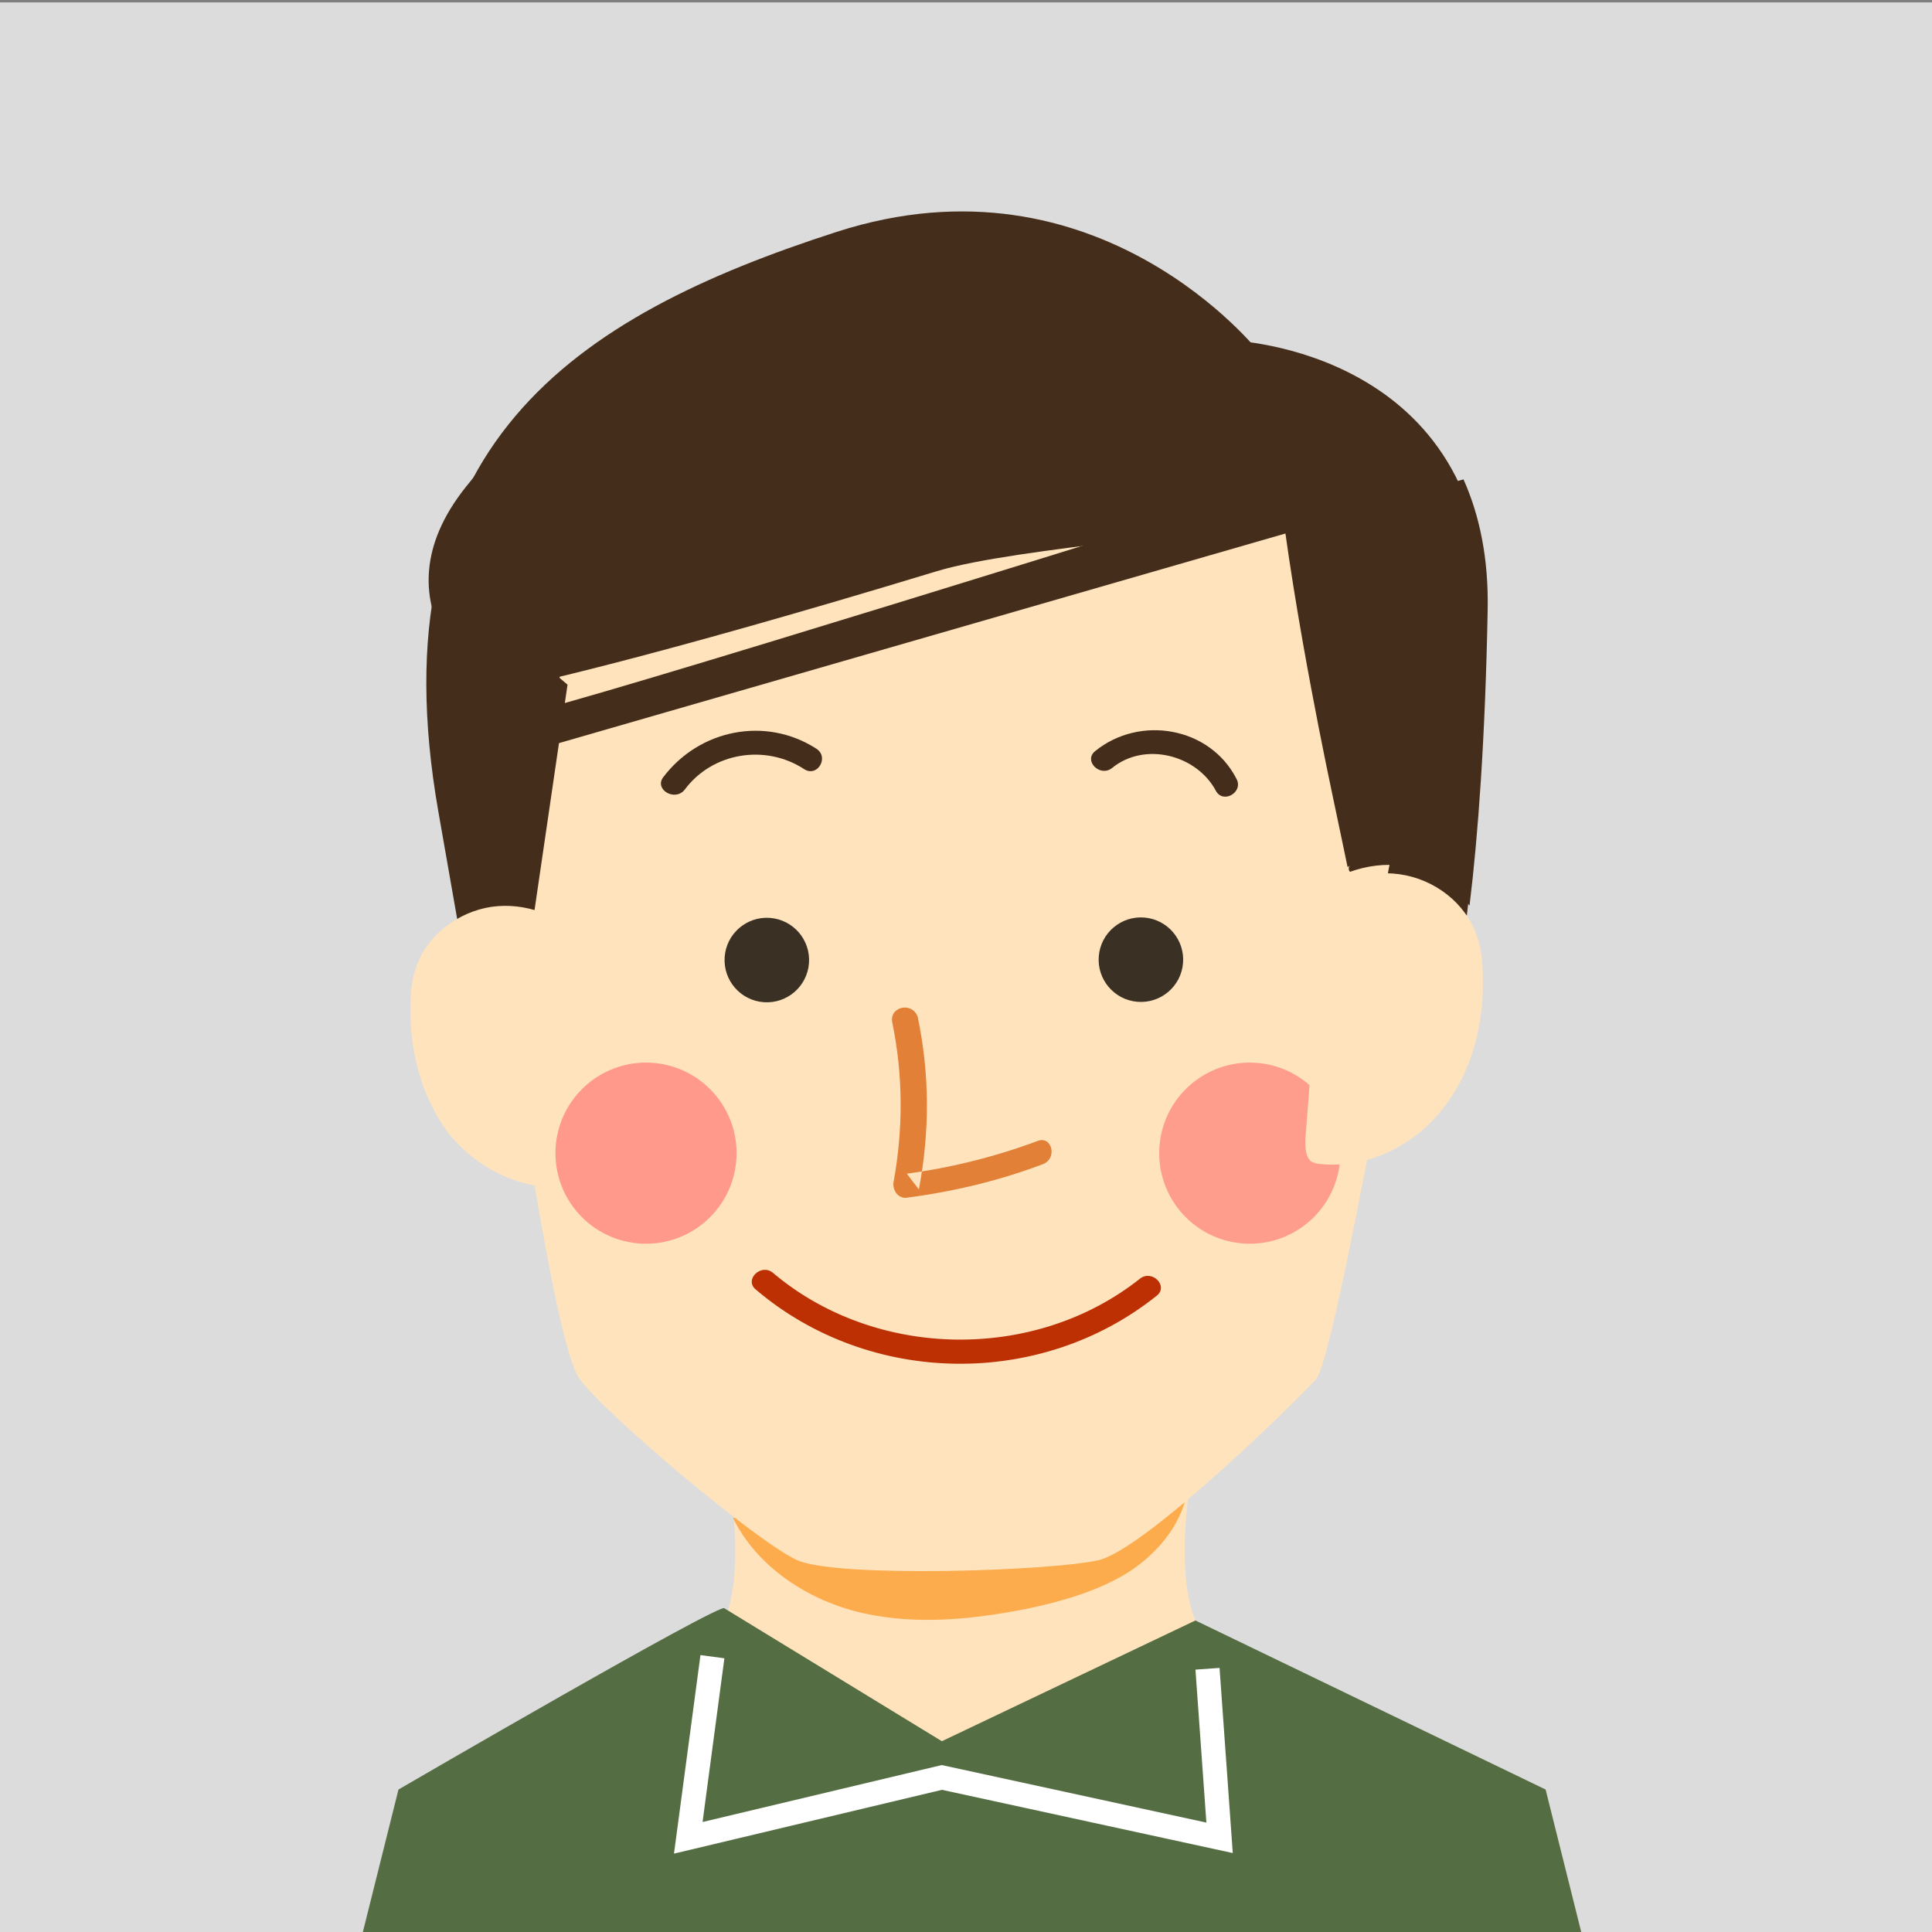<?xml version="1.0" encoding="UTF-8" standalone="no"?>
<svg width="160px" height="160px" viewBox="0 0 160 160" version="1.1" xmlns="http://www.w3.org/2000/svg" xmlns:xlink="http://www.w3.org/1999/xlink" xmlns:sketch="http://www.bohemiancoding.com/sketch/ns">
    <rect x="0" y="0" width="160" height="160" fill="#808080" stroke="none"/>
    <!-- Generator: Sketch 3.2.2 (9983) - http://www.bohemiancoding.com/sketch -->
    <title>avatar-m30-2-1</title>
    <desc>Created with Sketch.</desc>
    <defs></defs>
    <g id="Page-1" stroke="none" stroke-width="1" fill="none" fill-rule="evenodd" sketch:type="MSPage">
        <g id="mineoパーツ_141125-01" sketch:type="MSLayerGroup" transform="translate(-608, -1122)">
            <g id="avatar" transform="translate(238, 56)">
                <g id="Group" transform="translate(370, 1066)">
                    <rect id="Rectangle-path" fill="#DCDCDC" sketch:type="MSShapeGroup" x="0" y="0.2" width="160" height="160"></rect>
                    <g transform="translate(52, 116)" id="Shape" fill="#FFE3BD" sketch:type="MSShapeGroup">
                        <path d="M8,4.2 C8,4.2 10,13.4 8,18.2 L0,27.2 L23,49.2 L37,49.2 L37,0.2 L8,4.2 L8,4.2 Z"></path>
                        <path d="M47,4.2 C47,4.2 45,13.4 47,18.2 L55,27.2 L32,49.2 L18,49.2 L18,0.2 L47,4.2 L47,4.2 Z"></path>
                    </g>
                    <path d="M60,133.2 L78,144.2 L99,134.2 L128,148.2 L137,184.2 L24,184.2 L33,148.2 C33,148.2 60,132.5 60,133.2 L60,133.2 Z" id="Shape" fill="#556D42" sketch:type="MSShapeGroup"></path>
                    <path d="M59,137.2 L57,152.2 L78,147.2 L101,152.2 L100,138.2" id="Shape" stroke="#FFFFFF" stroke-width="2" sketch:type="MSShapeGroup"></path>
                    <g transform="translate(60, 123)" id="Shape" sketch:type="MSShapeGroup">
                        <path d="M1.5,2.6 C3.3,4.5 5.9,5.3 8.4,5.8 C14.6,7.1 21,7.1 27.2,5.8 C30.8,5 34.6,3.7 36.9,0.8" fill="#CB8B48"></path>
                        <path d="M0.7,2.7 C2.7,6.8 7,9.6 11.5,10.6 C16,11.6 20.7,11.1 25.2,10.2 C28,9.6 30.8,8.8 33.3,7.3 C35.7,5.8 37.8,3.4 38.3,0.6" fill="#FCAC4C"></path>
                    </g>
                    <path d="M102,28.2 C102,28.2 123.3,28.9 123,51.2 C122.7,73.5 120,85.2 120,85.2 C120,85.2 103.7,84.5 103,84.2 C102.3,83.9 102,28.2 102,28.2 L102,28.2 Z" id="Shape" fill="#442D1A" sketch:type="MSShapeGroup"></path>
                    <path d="M104.3,29.2 C104.3,29.2 91,12.2 69.3,19.2 C47.6,26.2 31,36.9 36.3,67.2 C41.6,97.5 41.3,95.2 41.3,95.2 L109.3,51.2 C109.3,51.2 118,30.2 104.3,29.2 L104.3,29.2 Z" id="Shape" fill="#442D1A" sketch:type="MSShapeGroup"></path>
                    <path d="M40,72.2 C40,72.2 49.3,114.2 50,115.2 C50.7,116.2 66,129.2 66,129.2 L91,129.2 L107,115.2 L117,61.2 C117,61.2 118,39.5 105,36.2 C92,32.9 66,27.2 48,40.2 C30,53.2 40,72.2 40,72.2 L40,72.2 Z" id="Shape" fill="#FFE3BD" sketch:type="MSShapeGroup"></path>
                    <path d="M46,57.2 C46,57.2 41.5,70.6 42,75.9 C42,75.9 35,69.9 36,55.2 L38,44.2 L50,44.2 L46,57.2 L46,57.2 Z" id="Shape" fill="#442D1A" sketch:type="MSShapeGroup"></path>
                    <path d="M95.6,30.3 C95.6,30.3 105.5,33.2 111.5,37.3 C116.4,40.7 117.4,45.2 119.5,47.3 C121,48.8 115.3,61.4 112.5,54.3 C111.3,51.2 110.6,41.7 108.7,42.3 C102.4,44.2 84.2,45.3 77.6,47.3 C53.9,54.5 42.6,57 40.6,57.3 C40.6,57.3 30.6,50.3 38.6,40.3 C46.6,30.3 57.9,20.6 70.6,20.3 C83.3,19.9 95.6,30.3 95.6,30.3 L95.6,30.3 Z" id="Shape" fill="#442D1A" sketch:type="MSShapeGroup"></path>
                    <path d="M42,83.2 C42,83.2 45.8,111.2 48,114.2 C50.2,117.2 62.7,127.7 66,129.2 C69.3,130.7 87.2,130.1 91,129.2 C94.8,128.3 107.1,116.3 109,114.2 C110.6,112.4 117,75.2 117,75.2" id="Shape" fill="#FFE3BD" sketch:type="MSShapeGroup"></path>
                    <circle id="Oval" fill="#3A3124" sketch:type="MSShapeGroup" transform="translate(94.485, 79.476) rotate(4.782) translate(-94.485, -79.476) " cx="94.485" cy="79.476" r="3.5"></circle>
                    <circle id="Oval" fill="#3A3124" sketch:type="MSShapeGroup" transform="translate(63.505, 79.507) rotate(4.137) translate(-63.505, -79.507) " cx="63.505" cy="79.507" r="3.5"></circle>
                    <g transform="translate(96, 88)">
                        <g id="SVGID_69_"></g>
                        <g id="Clipped" fill="#FF6C6C" sketch:type="MSShapeGroup" opacity="0.59">
                            <circle id="Oval" cx="7.5" cy="7.5" r="7.5"></circle>
                        </g>
                    </g>
                    <path d="M47,56.7 L44,77.2 L40,75.5 L39,49.9 L47,56.7 Z" id="Shape" fill="#442D1A" sketch:type="MSShapeGroup"></path>
                    <path d="M48.3,77.7 C46.3,75.8 43.5,74.7 40.7,75.1 C38,75.5 35.4,77.4 34.5,80 C34.1,81 34,82.2 34,83.3 C33.9,87 34.9,90.8 37.1,93.8 C39.4,96.7 43.1,98.6 46.8,98.3 C47.1,98.3 47.4,98.2 47.6,98.1 C48.1,97.7 48.1,97 48.1,96.4 C47.7,91.7 47.4,87.1 47,82.4 C46.8,79.9 46.5,77.1 44.8,75.3" id="Shape" fill="#FFE3BD" sketch:type="MSShapeGroup"></path>
                    <g transform="translate(46, 88)">
                        <g id="SVGID_70_"></g>
                        <g id="Clipped" fill="#FF6C6C" sketch:type="MSShapeGroup" opacity="0.62">
                            <circle id="Oval" cx="7.5" cy="7.5" r="7.5"></circle>
                        </g>
                    </g>
                    <path d="M102.5,41.2 C102.5,41.2 46.5,58.7 43.7,59 L44.7,62 L110.9,42.9 L103.7,37 L102.5,41.2 L102.5,41.2 Z" id="Shape" fill="#442D1A" sketch:type="MSShapeGroup"></path>
                    <path d="M92.1,63.6 C94.8,61.4 99.1,62.5 100.7,65.5 C101.3,66.6 103,65.6 102.4,64.5 C100.2,60.2 94.4,59.2 90.7,62.2 C89.7,63 91.1,64.4 92.1,63.6 L92.1,63.6 L92.1,63.6 Z" id="Shape" fill="#442D1A" sketch:type="MSShapeGroup"></path>
                    <path d="M56.7,65.4 C59,62.3 63.4,61.6 66.6,63.7 C67.7,64.4 68.7,62.7 67.6,62 C63.4,59.3 57.9,60.4 54.9,64.4 C54.2,65.4 55.9,66.4 56.7,65.4 L56.7,65.4 L56.7,65.4 Z" id="Shape" fill="#442D1A" sketch:type="MSShapeGroup"></path>
                    <path d="M73.9,84.7 C74.8,89.1 74.8,93.5 74,97.9 C73.9,98.5 74.3,99.2 75,99.2 C78.9,98.7 82.7,97.8 86.4,96.4 C87.6,95.9 87.1,94 85.9,94.5 C82.4,95.8 78.8,96.7 75.1,97.2 C75.4,97.6 75.7,98 76.1,98.5 C77,93.7 77,89 76,84.2 C75.5,82.9 73.6,83.4 73.9,84.7 L73.9,84.7 L73.9,84.7 Z" id="Shape" fill="#E28037" sketch:type="MSShapeGroup"></path>
                    <path d="M62.6,106.8 C72,114.8 86.2,115 95.8,107.3 C96.8,106.5 95.4,105.1 94.4,105.9 C85.7,112.8 72.5,112.6 64,105.4 C63,104.6 61.6,106 62.6,106.8 L62.6,106.8 L62.6,106.8 Z" id="Shape" fill="#BC3004" sketch:type="MSShapeGroup"></path>
                    <path d="M109.2,60.2 C110,64.3 110.9,68.4 111.6,71.8 L111.8,71.7 C111.7,71.8 111.7,71.8 111.7,71.9 C111.7,72 111.7,72.1 111.8,72.2 C113.2,71.7 114.7,71.5 116.2,71.7 C118.4,72 120.4,73.2 121.7,75 C122.4,69.3 123,61.2 123.2,50.6 C123.3,46.2 122.5,42.6 121.2,39.7 C116,41.2 110.5,42.7 106.4,43.8 C107.3,50.3 108.5,56.6 109.2,60.2 L109.2,60.2 Z" id="Shape" fill="#442D1A" sketch:type="MSShapeGroup"></path>
                    <path d="M108,75.1 C110.1,73.1 113,72 115.9,72.4 C118.8,72.8 121.4,74.8 122.3,77.5 C122.7,78.6 122.8,79.8 122.8,80.9 C122.9,84.8 121.9,88.8 119.5,91.8 C117.1,94.9 113.2,96.8 109.4,96.4 C109.1,96.4 108.8,96.3 108.6,96.2 C108.1,95.8 108.1,95 108.1,94.4 C108.5,89.5 108.8,84.7 109.2,79.8 C109.4,77.2 109.7,74.3 111.5,72.4" id="Shape" fill="#FFE3BD" sketch:type="MSShapeGroup"></path>
                </g>
            </g>
        </g>
    </g>
</svg>
